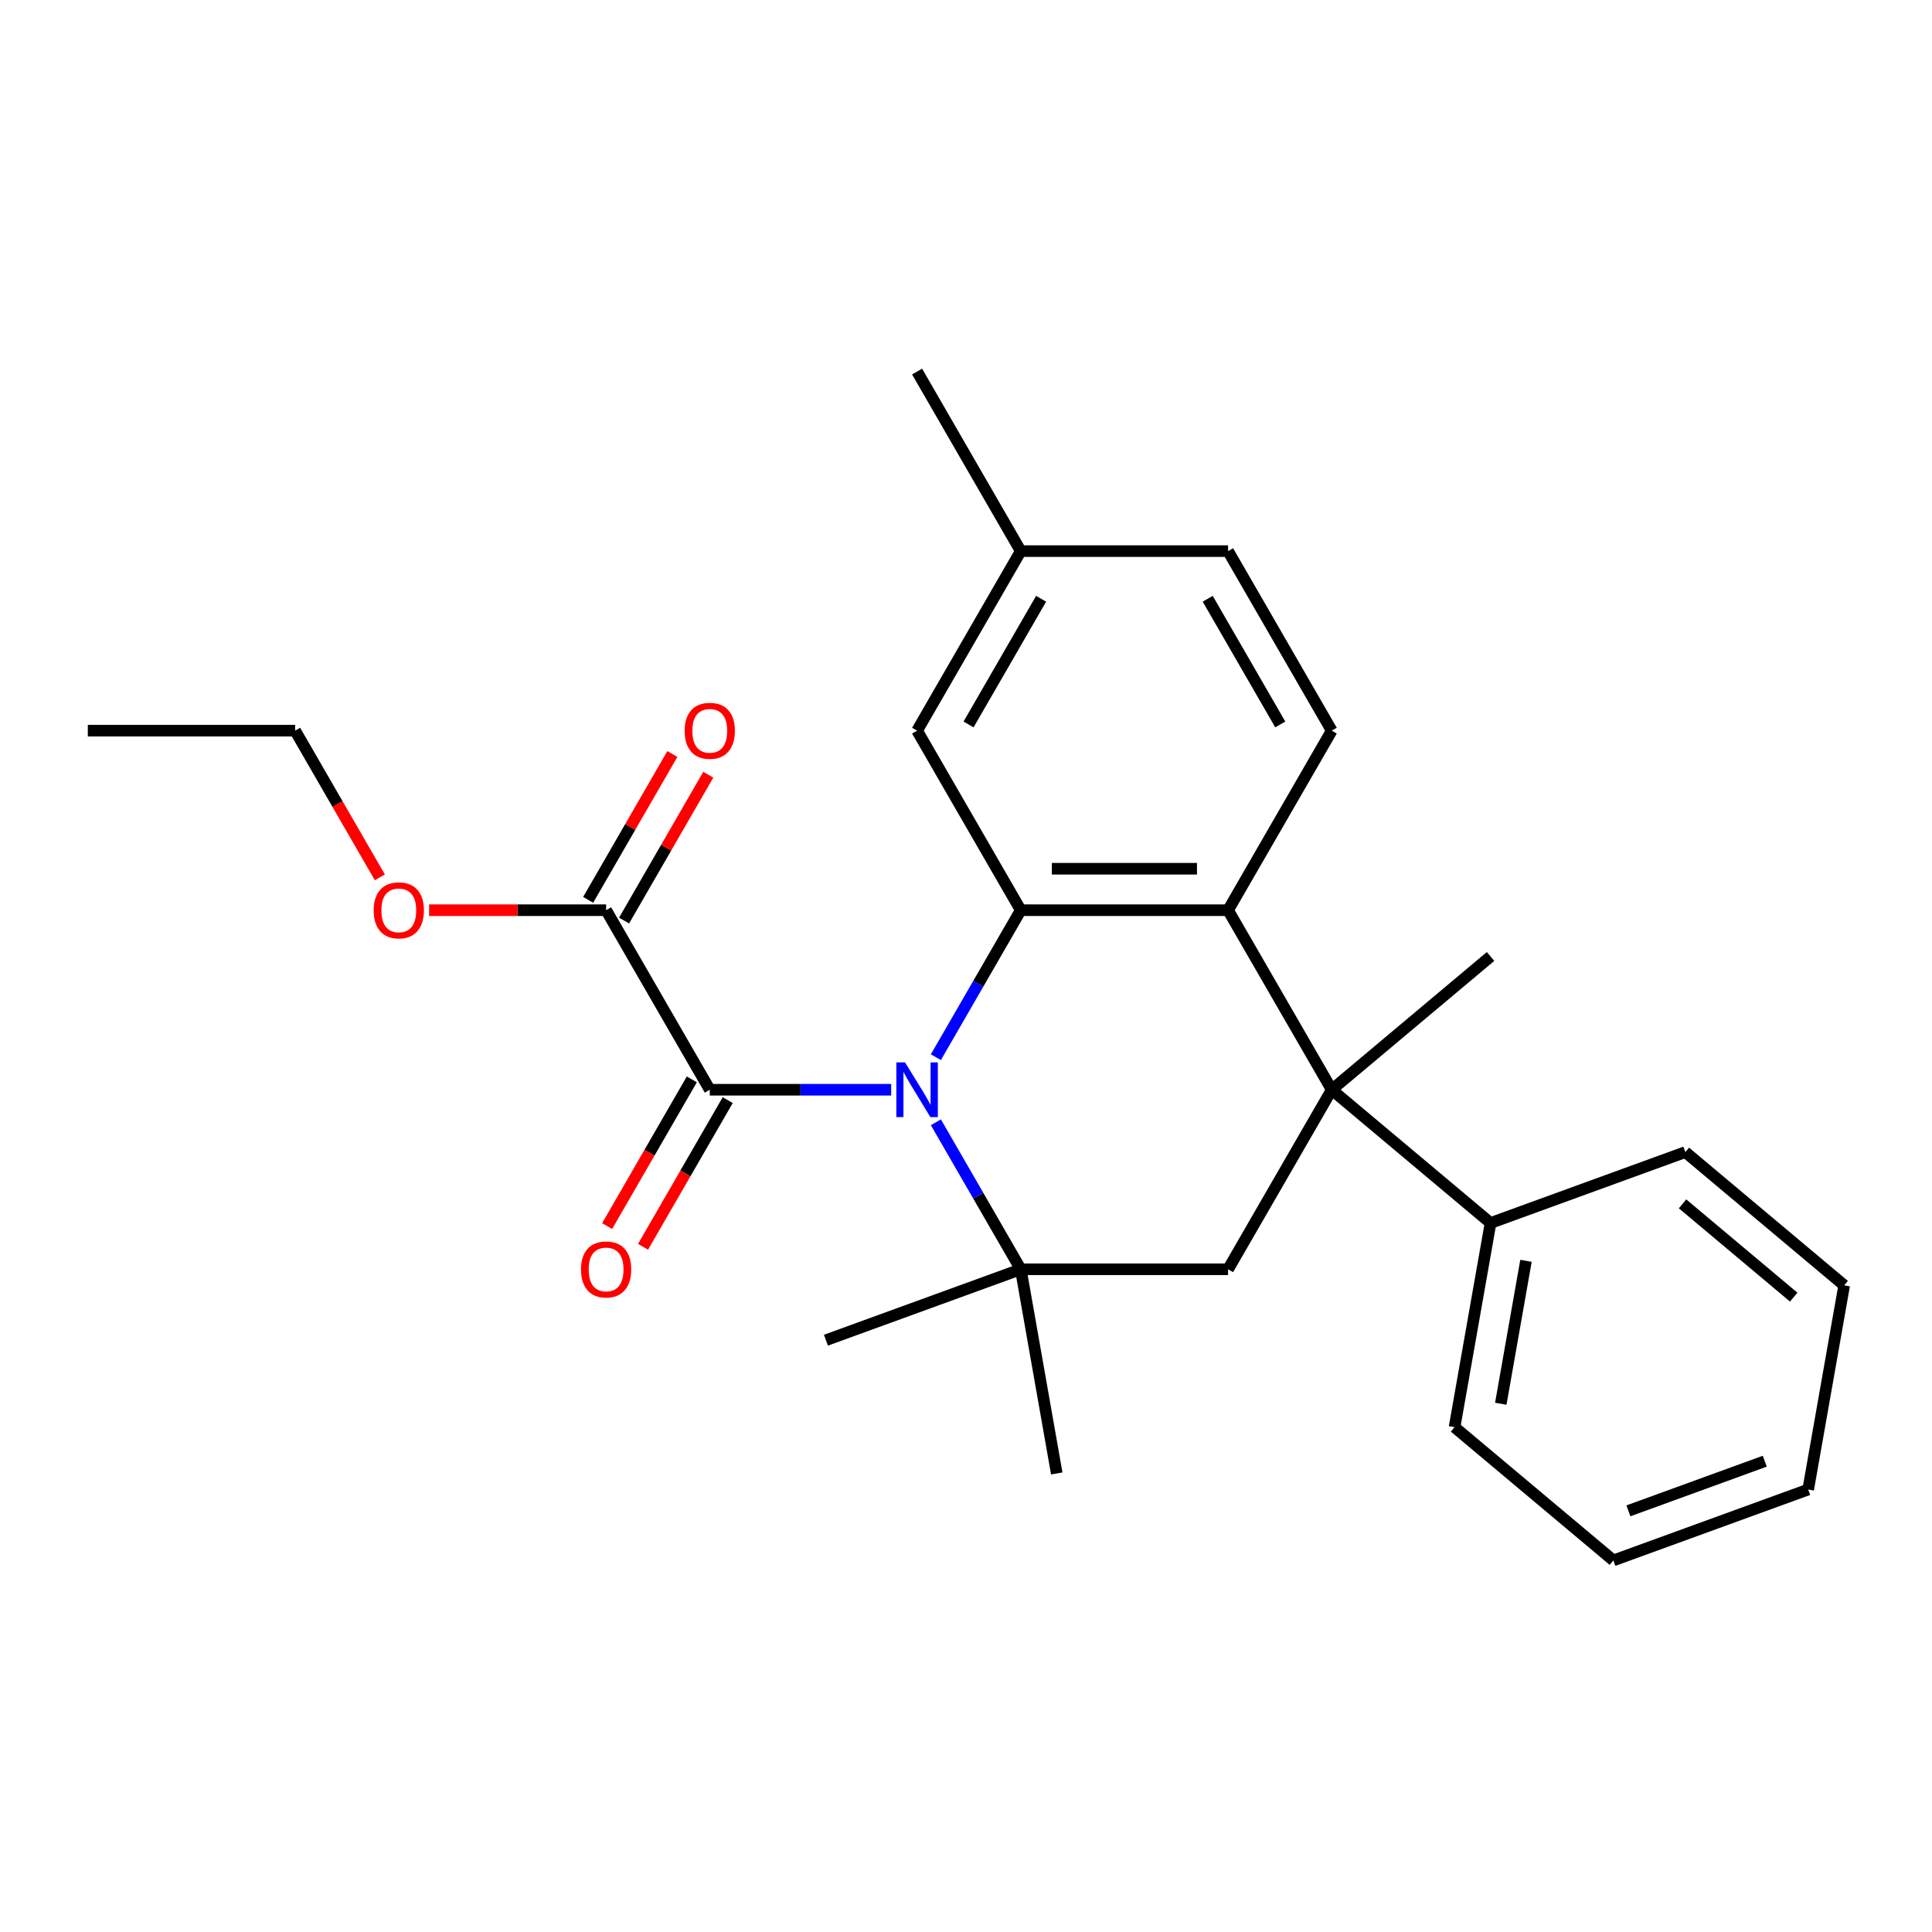 <?xml version='1.0' encoding='iso-8859-1'?>
<svg version='1.1' baseProfile='full'
              xmlns='http://www.w3.org/2000/svg'
                      xmlns:rdkit='http://www.rdkit.org/xml'
                      xmlns:xlink='http://www.w3.org/1999/xlink'
                  xml:space='preserve'
width='1000px' height='1000px' viewBox='0 0 1000 1000'>
<!-- END OF HEADER -->
<rect style='opacity:1.0;fill:#FFFFFF;stroke:none' width='1000' height='1000' x='0' y='0'> </rect>
<path class='bond-0' d='M 484.411,547.205 L 506.376,509.161' style='fill:none;fill-rule:evenodd;stroke:#0000FF;stroke-width:6px;stroke-linecap:butt;stroke-linejoin:miter;stroke-opacity:1' />
<path class='bond-0' d='M 506.376,509.161 L 528.341,471.116' style='fill:none;fill-rule:evenodd;stroke:#000000;stroke-width:6px;stroke-linecap:butt;stroke-linejoin:miter;stroke-opacity:1' />
<path class='bond-1' d='M 484.411,580.891 L 506.376,618.935' style='fill:none;fill-rule:evenodd;stroke:#0000FF;stroke-width:6px;stroke-linecap:butt;stroke-linejoin:miter;stroke-opacity:1' />
<path class='bond-1' d='M 506.376,618.935 L 528.341,656.979' style='fill:none;fill-rule:evenodd;stroke:#000000;stroke-width:6px;stroke-linecap:butt;stroke-linejoin:miter;stroke-opacity:1' />
<path class='bond-3' d='M 461.264,564.048 L 414.322,564.048' style='fill:none;fill-rule:evenodd;stroke:#0000FF;stroke-width:6px;stroke-linecap:butt;stroke-linejoin:miter;stroke-opacity:1' />
<path class='bond-3' d='M 414.322,564.048 L 367.379,564.048' style='fill:none;fill-rule:evenodd;stroke:#000000;stroke-width:6px;stroke-linecap:butt;stroke-linejoin:miter;stroke-opacity:1' />
<path class='bond-4' d='M 528.341,471.116 L 635.649,471.116' style='fill:none;fill-rule:evenodd;stroke:#000000;stroke-width:6px;stroke-linecap:butt;stroke-linejoin:miter;stroke-opacity:1' />
<path class='bond-4' d='M 544.437,449.655 L 619.553,449.655' style='fill:none;fill-rule:evenodd;stroke:#000000;stroke-width:6px;stroke-linecap:butt;stroke-linejoin:miter;stroke-opacity:1' />
<path class='bond-8' d='M 528.341,471.116 L 474.687,378.185' style='fill:none;fill-rule:evenodd;stroke:#000000;stroke-width:6px;stroke-linecap:butt;stroke-linejoin:miter;stroke-opacity:1' />
<path class='bond-5' d='M 528.341,656.979 L 635.649,656.979' style='fill:none;fill-rule:evenodd;stroke:#000000;stroke-width:6px;stroke-linecap:butt;stroke-linejoin:miter;stroke-opacity:1' />
<path class='bond-15' d='M 528.341,656.979 L 546.975,762.657' style='fill:none;fill-rule:evenodd;stroke:#000000;stroke-width:6px;stroke-linecap:butt;stroke-linejoin:miter;stroke-opacity:1' />
<path class='bond-16' d='M 528.341,656.979 L 427.504,693.681' style='fill:none;fill-rule:evenodd;stroke:#000000;stroke-width:6px;stroke-linecap:butt;stroke-linejoin:miter;stroke-opacity:1' />
<path class='bond-2' d='M 689.303,564.048 L 635.649,656.979' style='fill:none;fill-rule:evenodd;stroke:#000000;stroke-width:6px;stroke-linecap:butt;stroke-linejoin:miter;stroke-opacity:1' />
<path class='bond-10' d='M 689.303,564.048 L 771.506,633.024' style='fill:none;fill-rule:evenodd;stroke:#000000;stroke-width:6px;stroke-linecap:butt;stroke-linejoin:miter;stroke-opacity:1' />
<path class='bond-17' d='M 689.303,564.048 L 771.506,495.072' style='fill:none;fill-rule:evenodd;stroke:#000000;stroke-width:6px;stroke-linecap:butt;stroke-linejoin:miter;stroke-opacity:1' />
<path class='bond-26' d='M 689.303,564.048 L 635.649,471.116' style='fill:none;fill-rule:evenodd;stroke:#000000;stroke-width:6px;stroke-linecap:butt;stroke-linejoin:miter;stroke-opacity:1' />
<path class='bond-6' d='M 367.379,564.048 L 313.725,471.116' style='fill:none;fill-rule:evenodd;stroke:#000000;stroke-width:6px;stroke-linecap:butt;stroke-linejoin:miter;stroke-opacity:1' />
<path class='bond-9' d='M 358.086,558.682 L 336.167,596.647' style='fill:none;fill-rule:evenodd;stroke:#000000;stroke-width:6px;stroke-linecap:butt;stroke-linejoin:miter;stroke-opacity:1' />
<path class='bond-9' d='M 336.167,596.647 L 314.248,634.611' style='fill:none;fill-rule:evenodd;stroke:#FF0000;stroke-width:6px;stroke-linecap:butt;stroke-linejoin:miter;stroke-opacity:1' />
<path class='bond-9' d='M 376.672,569.413 L 354.753,607.378' style='fill:none;fill-rule:evenodd;stroke:#000000;stroke-width:6px;stroke-linecap:butt;stroke-linejoin:miter;stroke-opacity:1' />
<path class='bond-9' d='M 354.753,607.378 L 332.835,645.342' style='fill:none;fill-rule:evenodd;stroke:#FF0000;stroke-width:6px;stroke-linecap:butt;stroke-linejoin:miter;stroke-opacity:1' />
<path class='bond-7' d='M 635.649,471.116 L 689.303,378.185' style='fill:none;fill-rule:evenodd;stroke:#000000;stroke-width:6px;stroke-linecap:butt;stroke-linejoin:miter;stroke-opacity:1' />
<path class='bond-11' d='M 323.018,476.482 L 344.81,438.737' style='fill:none;fill-rule:evenodd;stroke:#000000;stroke-width:6px;stroke-linecap:butt;stroke-linejoin:miter;stroke-opacity:1' />
<path class='bond-11' d='M 344.81,438.737 L 366.601,400.993' style='fill:none;fill-rule:evenodd;stroke:#FF0000;stroke-width:6px;stroke-linecap:butt;stroke-linejoin:miter;stroke-opacity:1' />
<path class='bond-11' d='M 304.432,465.751 L 326.223,428.006' style='fill:none;fill-rule:evenodd;stroke:#000000;stroke-width:6px;stroke-linecap:butt;stroke-linejoin:miter;stroke-opacity:1' />
<path class='bond-11' d='M 326.223,428.006 L 348.015,390.262' style='fill:none;fill-rule:evenodd;stroke:#FF0000;stroke-width:6px;stroke-linecap:butt;stroke-linejoin:miter;stroke-opacity:1' />
<path class='bond-14' d='M 313.725,471.116 L 267.912,471.116' style='fill:none;fill-rule:evenodd;stroke:#000000;stroke-width:6px;stroke-linecap:butt;stroke-linejoin:miter;stroke-opacity:1' />
<path class='bond-14' d='M 267.912,471.116 L 222.099,471.116' style='fill:none;fill-rule:evenodd;stroke:#FF0000;stroke-width:6px;stroke-linecap:butt;stroke-linejoin:miter;stroke-opacity:1' />
<path class='bond-27' d='M 689.303,378.185 L 635.649,285.253' style='fill:none;fill-rule:evenodd;stroke:#000000;stroke-width:6px;stroke-linecap:butt;stroke-linejoin:miter;stroke-opacity:1' />
<path class='bond-27' d='M 662.669,374.976 L 625.111,309.924' style='fill:none;fill-rule:evenodd;stroke:#000000;stroke-width:6px;stroke-linecap:butt;stroke-linejoin:miter;stroke-opacity:1' />
<path class='bond-13' d='M 474.687,378.185 L 528.341,285.253' style='fill:none;fill-rule:evenodd;stroke:#000000;stroke-width:6px;stroke-linecap:butt;stroke-linejoin:miter;stroke-opacity:1' />
<path class='bond-13' d='M 501.321,374.976 L 538.879,309.924' style='fill:none;fill-rule:evenodd;stroke:#000000;stroke-width:6px;stroke-linecap:butt;stroke-linejoin:miter;stroke-opacity:1' />
<path class='bond-18' d='M 771.506,633.024 L 752.872,738.702' style='fill:none;fill-rule:evenodd;stroke:#000000;stroke-width:6px;stroke-linecap:butt;stroke-linejoin:miter;stroke-opacity:1' />
<path class='bond-18' d='M 789.847,652.603 L 776.803,726.577' style='fill:none;fill-rule:evenodd;stroke:#000000;stroke-width:6px;stroke-linecap:butt;stroke-linejoin:miter;stroke-opacity:1' />
<path class='bond-19' d='M 771.506,633.024 L 872.343,596.323' style='fill:none;fill-rule:evenodd;stroke:#000000;stroke-width:6px;stroke-linecap:butt;stroke-linejoin:miter;stroke-opacity:1' />
<path class='bond-12' d='M 635.649,285.253 L 528.341,285.253' style='fill:none;fill-rule:evenodd;stroke:#000000;stroke-width:6px;stroke-linecap:butt;stroke-linejoin:miter;stroke-opacity:1' />
<path class='bond-21' d='M 528.341,285.253 L 474.687,192.322' style='fill:none;fill-rule:evenodd;stroke:#000000;stroke-width:6px;stroke-linecap:butt;stroke-linejoin:miter;stroke-opacity:1' />
<path class='bond-20' d='M 196.6,454.114 L 174.681,416.149' style='fill:none;fill-rule:evenodd;stroke:#FF0000;stroke-width:6px;stroke-linecap:butt;stroke-linejoin:miter;stroke-opacity:1' />
<path class='bond-20' d='M 174.681,416.149 L 152.763,378.185' style='fill:none;fill-rule:evenodd;stroke:#000000;stroke-width:6px;stroke-linecap:butt;stroke-linejoin:miter;stroke-opacity:1' />
<path class='bond-23' d='M 752.872,738.702 L 835.075,807.678' style='fill:none;fill-rule:evenodd;stroke:#000000;stroke-width:6px;stroke-linecap:butt;stroke-linejoin:miter;stroke-opacity:1' />
<path class='bond-24' d='M 872.343,596.323 L 954.545,665.299' style='fill:none;fill-rule:evenodd;stroke:#000000;stroke-width:6px;stroke-linecap:butt;stroke-linejoin:miter;stroke-opacity:1' />
<path class='bond-24' d='M 870.878,623.11 L 928.42,671.393' style='fill:none;fill-rule:evenodd;stroke:#000000;stroke-width:6px;stroke-linecap:butt;stroke-linejoin:miter;stroke-opacity:1' />
<path class='bond-22' d='M 152.763,378.185 L 45.455,378.185' style='fill:none;fill-rule:evenodd;stroke:#000000;stroke-width:6px;stroke-linecap:butt;stroke-linejoin:miter;stroke-opacity:1' />
<path class='bond-28' d='M 835.075,807.678 L 935.912,770.977' style='fill:none;fill-rule:evenodd;stroke:#000000;stroke-width:6px;stroke-linecap:butt;stroke-linejoin:miter;stroke-opacity:1' />
<path class='bond-28' d='M 842.86,782.006 L 913.446,756.315' style='fill:none;fill-rule:evenodd;stroke:#000000;stroke-width:6px;stroke-linecap:butt;stroke-linejoin:miter;stroke-opacity:1' />
<path class='bond-25' d='M 954.545,665.299 L 935.912,770.977' style='fill:none;fill-rule:evenodd;stroke:#000000;stroke-width:6px;stroke-linecap:butt;stroke-linejoin:miter;stroke-opacity:1' />
<path  class='atom-0' d='M 468.427 549.888
L 477.707 564.888
Q 478.627 566.368, 480.107 569.048
Q 481.587 571.728, 481.667 571.888
L 481.667 549.888
L 485.427 549.888
L 485.427 578.208
L 481.547 578.208
L 471.587 561.808
Q 470.427 559.888, 469.187 557.688
Q 467.987 555.488, 467.627 554.808
L 467.627 578.208
L 463.947 578.208
L 463.947 549.888
L 468.427 549.888
' fill='#0000FF'/>
<path  class='atom-10' d='M 300.725 657.059
Q 300.725 650.259, 304.085 646.459
Q 307.445 642.659, 313.725 642.659
Q 320.005 642.659, 323.365 646.459
Q 326.725 650.259, 326.725 657.059
Q 326.725 663.939, 323.325 667.859
Q 319.925 671.739, 313.725 671.739
Q 307.485 671.739, 304.085 667.859
Q 300.725 663.979, 300.725 657.059
M 313.725 668.539
Q 318.045 668.539, 320.365 665.659
Q 322.725 662.739, 322.725 657.059
Q 322.725 651.499, 320.365 648.699
Q 318.045 645.859, 313.725 645.859
Q 309.405 645.859, 307.045 648.659
Q 304.725 651.459, 304.725 657.059
Q 304.725 662.779, 307.045 665.659
Q 309.405 668.539, 313.725 668.539
' fill='#FF0000'/>
<path  class='atom-12' d='M 354.379 378.265
Q 354.379 371.465, 357.739 367.665
Q 361.099 363.865, 367.379 363.865
Q 373.659 363.865, 377.019 367.665
Q 380.379 371.465, 380.379 378.265
Q 380.379 385.145, 376.979 389.065
Q 373.579 392.945, 367.379 392.945
Q 361.139 392.945, 357.739 389.065
Q 354.379 385.185, 354.379 378.265
M 367.379 389.745
Q 371.699 389.745, 374.019 386.865
Q 376.379 383.945, 376.379 378.265
Q 376.379 372.705, 374.019 369.905
Q 371.699 367.065, 367.379 367.065
Q 363.059 367.065, 360.699 369.865
Q 358.379 372.665, 358.379 378.265
Q 358.379 383.985, 360.699 386.865
Q 363.059 389.745, 367.379 389.745
' fill='#FF0000'/>
<path  class='atom-15' d='M 193.417 471.196
Q 193.417 464.396, 196.777 460.596
Q 200.137 456.796, 206.417 456.796
Q 212.697 456.796, 216.057 460.596
Q 219.417 464.396, 219.417 471.196
Q 219.417 478.076, 216.017 481.996
Q 212.617 485.876, 206.417 485.876
Q 200.177 485.876, 196.777 481.996
Q 193.417 478.116, 193.417 471.196
M 206.417 482.676
Q 210.737 482.676, 213.057 479.796
Q 215.417 476.876, 215.417 471.196
Q 215.417 465.636, 213.057 462.836
Q 210.737 459.996, 206.417 459.996
Q 202.097 459.996, 199.737 462.796
Q 197.417 465.596, 197.417 471.196
Q 197.417 476.916, 199.737 479.796
Q 202.097 482.676, 206.417 482.676
' fill='#FF0000'/>
</svg>
